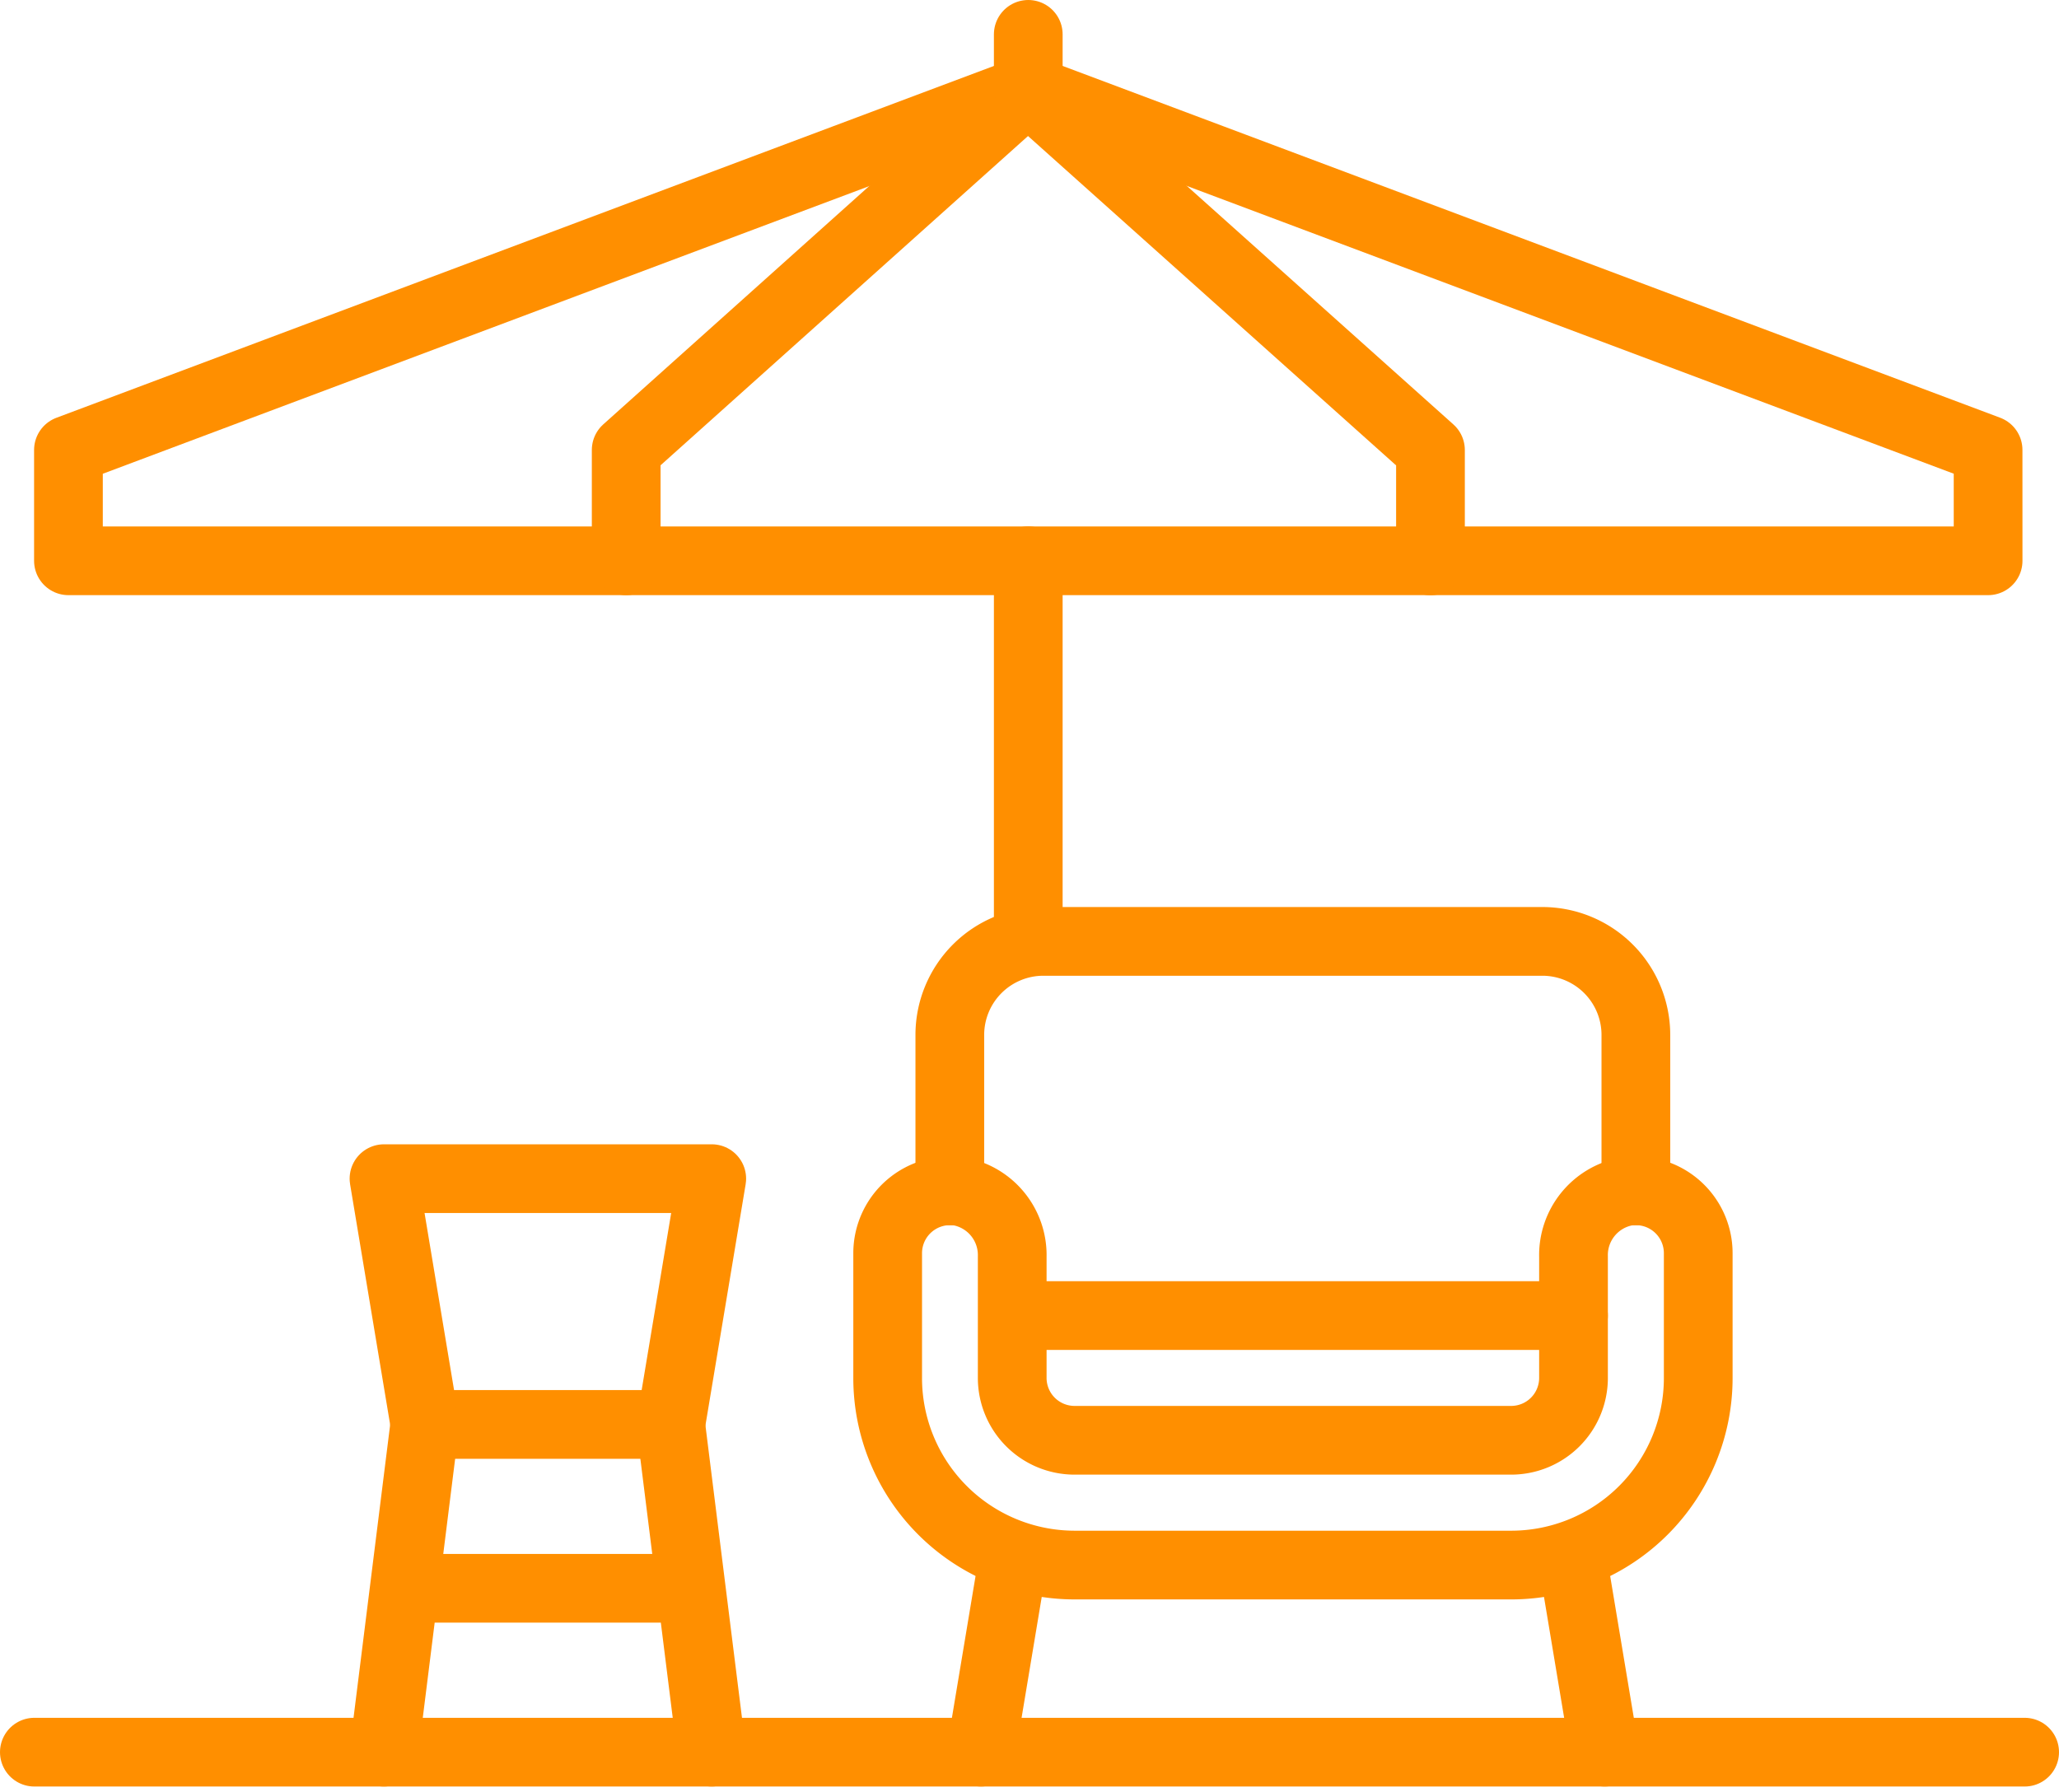 <svg xmlns="http://www.w3.org/2000/svg" width="59.926" height="52.151" viewBox="0 0 59.926 52.151">
    <g id="Icon_-_tuin" data-name="Icon - tuin" transform="translate(1 1)">
        <g id="g3590" transform="translate(0 50)">
            <g id="Group_552" data-name="Group 552" transform="translate(0 0)">
                <g id="g3598">
                    <path id="path3600" d="M-465.794,0H-523.72" transform="translate(523.72 0)" fill="none" stroke="#ff8f00" stroke-linecap="round" stroke-linejoin="round" stroke-miterlimit="10" stroke-width="2"/>
                </g>
            </g>
        </g>
        <g id="g3602" transform="translate(28.927 15.322)">
            <path id="path3604" d="M0,0V10.645" fill="none" stroke="#ff8f00" stroke-linecap="round" stroke-linejoin="round" stroke-miterlimit="10" stroke-width="2"/>
        </g>
        <g id="g3614" transform="translate(24.83 33.661)">
            <path id="path3616" d="M-231.449-.268a1.882,1.882,0,0,0-1.51,1.887V5.153a1.815,1.815,0,0,1-1.815,1.815H-247.48a1.815,1.815,0,0,1-1.815-1.815V1.62A1.883,1.883,0,0,0-250.8-.268a1.816,1.816,0,0,0-2.12,1.79v3.63A5.445,5.445,0,0,0-247.48,10.6h12.706a5.445,5.445,0,0,0,5.445-5.445V1.522A1.816,1.816,0,0,0-231.449-.268Z" transform="translate(252.925 0.293)" fill="none" stroke="#ff8f00" stroke-linecap="round" stroke-linejoin="round" stroke-miterlimit="10" stroke-width="2"/>
        </g>
        <g id="g3618" transform="translate(28.617 37.292)">
            <path id="path3620" d="M0,0H16.179" fill="none" stroke="#ff8f00" stroke-linecap="round" stroke-linejoin="round" stroke-miterlimit="10" stroke-width="2"/>
        </g>
        <g id="g3626" transform="translate(26.646 26.402)">
            <path id="path3628" d="M-215.174-78.245v-4.538a2.723,2.723,0,0,0-2.723-2.723h-14.521a2.723,2.723,0,0,0-2.723,2.723v4.538" transform="translate(235.139 85.505)" fill="none" stroke="#ff8f00" stroke-linecap="round" stroke-linejoin="round" stroke-miterlimit="10" stroke-width="2"/>
        </g>
        <g id="g3630" transform="translate(27.552 44.554)">
            <path id="path3632" d="M-9.78,0l-.908,5.445" transform="translate(10.688 0)" fill="none" stroke="#ff8f00" stroke-linecap="round" stroke-linejoin="round" stroke-miterlimit="10" stroke-width="2"/>
        </g>
        <g id="g3634" transform="translate(44.796 44.554)">
            <path id="path3636" d="M0,0,.908,5.445" transform="translate(0 0)" fill="none" stroke="#ff8f00" stroke-linecap="round" stroke-linejoin="round" stroke-miterlimit="10" stroke-width="2"/>
        </g>
        <g id="g3638" transform="translate(10.176 33.308)">
            <path id="path3640" d="M-66.471-56.976h-7.154l-1.192-7.154h9.539Z" transform="translate(74.817 64.129)" fill="none" stroke="#ff8f00" stroke-linecap="round" stroke-linejoin="round" stroke-miterlimit="10" stroke-width="2"/>
        </g>
        <g id="g3642" transform="translate(10.176 40.461)">
            <path id="path3644" d="M-9.5,0l-1.192,9.538" transform="translate(10.688 0)" fill="none" stroke="#ff8f00" stroke-linecap="round" stroke-linejoin="round" stroke-miterlimit="10" stroke-width="2"/>
        </g>
        <g id="g3646" transform="translate(18.524 40.461)">
            <path id="path3648" d="M-9.5-75.967l-1.192-9.538" transform="translate(10.688 85.505)" fill="none" stroke="#ff8f00" stroke-linecap="round" stroke-linejoin="round" stroke-miterlimit="10" stroke-width="2"/>
        </g>
        <g id="g3650" transform="translate(11.368 45.23)">
            <path id="path3652" d="M0,0H7.154" fill="none" stroke="#ff8f00" stroke-linecap="round" stroke-linejoin="round" stroke-miterlimit="10" stroke-width="2"/>
        </g>
        <g id="g3658" transform="translate(0.992 1.614)">
            <path id="path3660" d="M-606.794-167.989h-55.871v-3.226L-634.73-181.7l27.935,10.483Z" transform="translate(662.665 181.698)" fill="none" stroke="#ff8f00" stroke-linecap="round" stroke-linejoin="round" stroke-miterlimit="10" stroke-width="2"/>
        </g>
        <g id="g3662" transform="translate(28.927)">
            <path id="path3664" d="M0,0V1.613" fill="none" stroke="#ff8f00" stroke-linecap="round" stroke-linejoin="round" stroke-miterlimit="10" stroke-width="2"/>
        </g>
        <g id="g3678" transform="translate(17.225 1.614)">
            <path id="path3680" d="M0-167.989v-3.226L11.7-181.7h0" transform="translate(0 181.698)" fill="none" stroke="#ff8f00" stroke-linecap="round" stroke-linejoin="round" stroke-miterlimit="10" stroke-width="2"/>
            <path id="path3676" d="M-6.02-6.514,5.671,3.948V7.174" transform="translate(17.737 6.537)" fill="none" stroke="#ff8f00" stroke-linecap="round" stroke-linejoin="round" stroke-miterlimit="10" stroke-width="2"/>
        </g>
    </g>
</svg>
